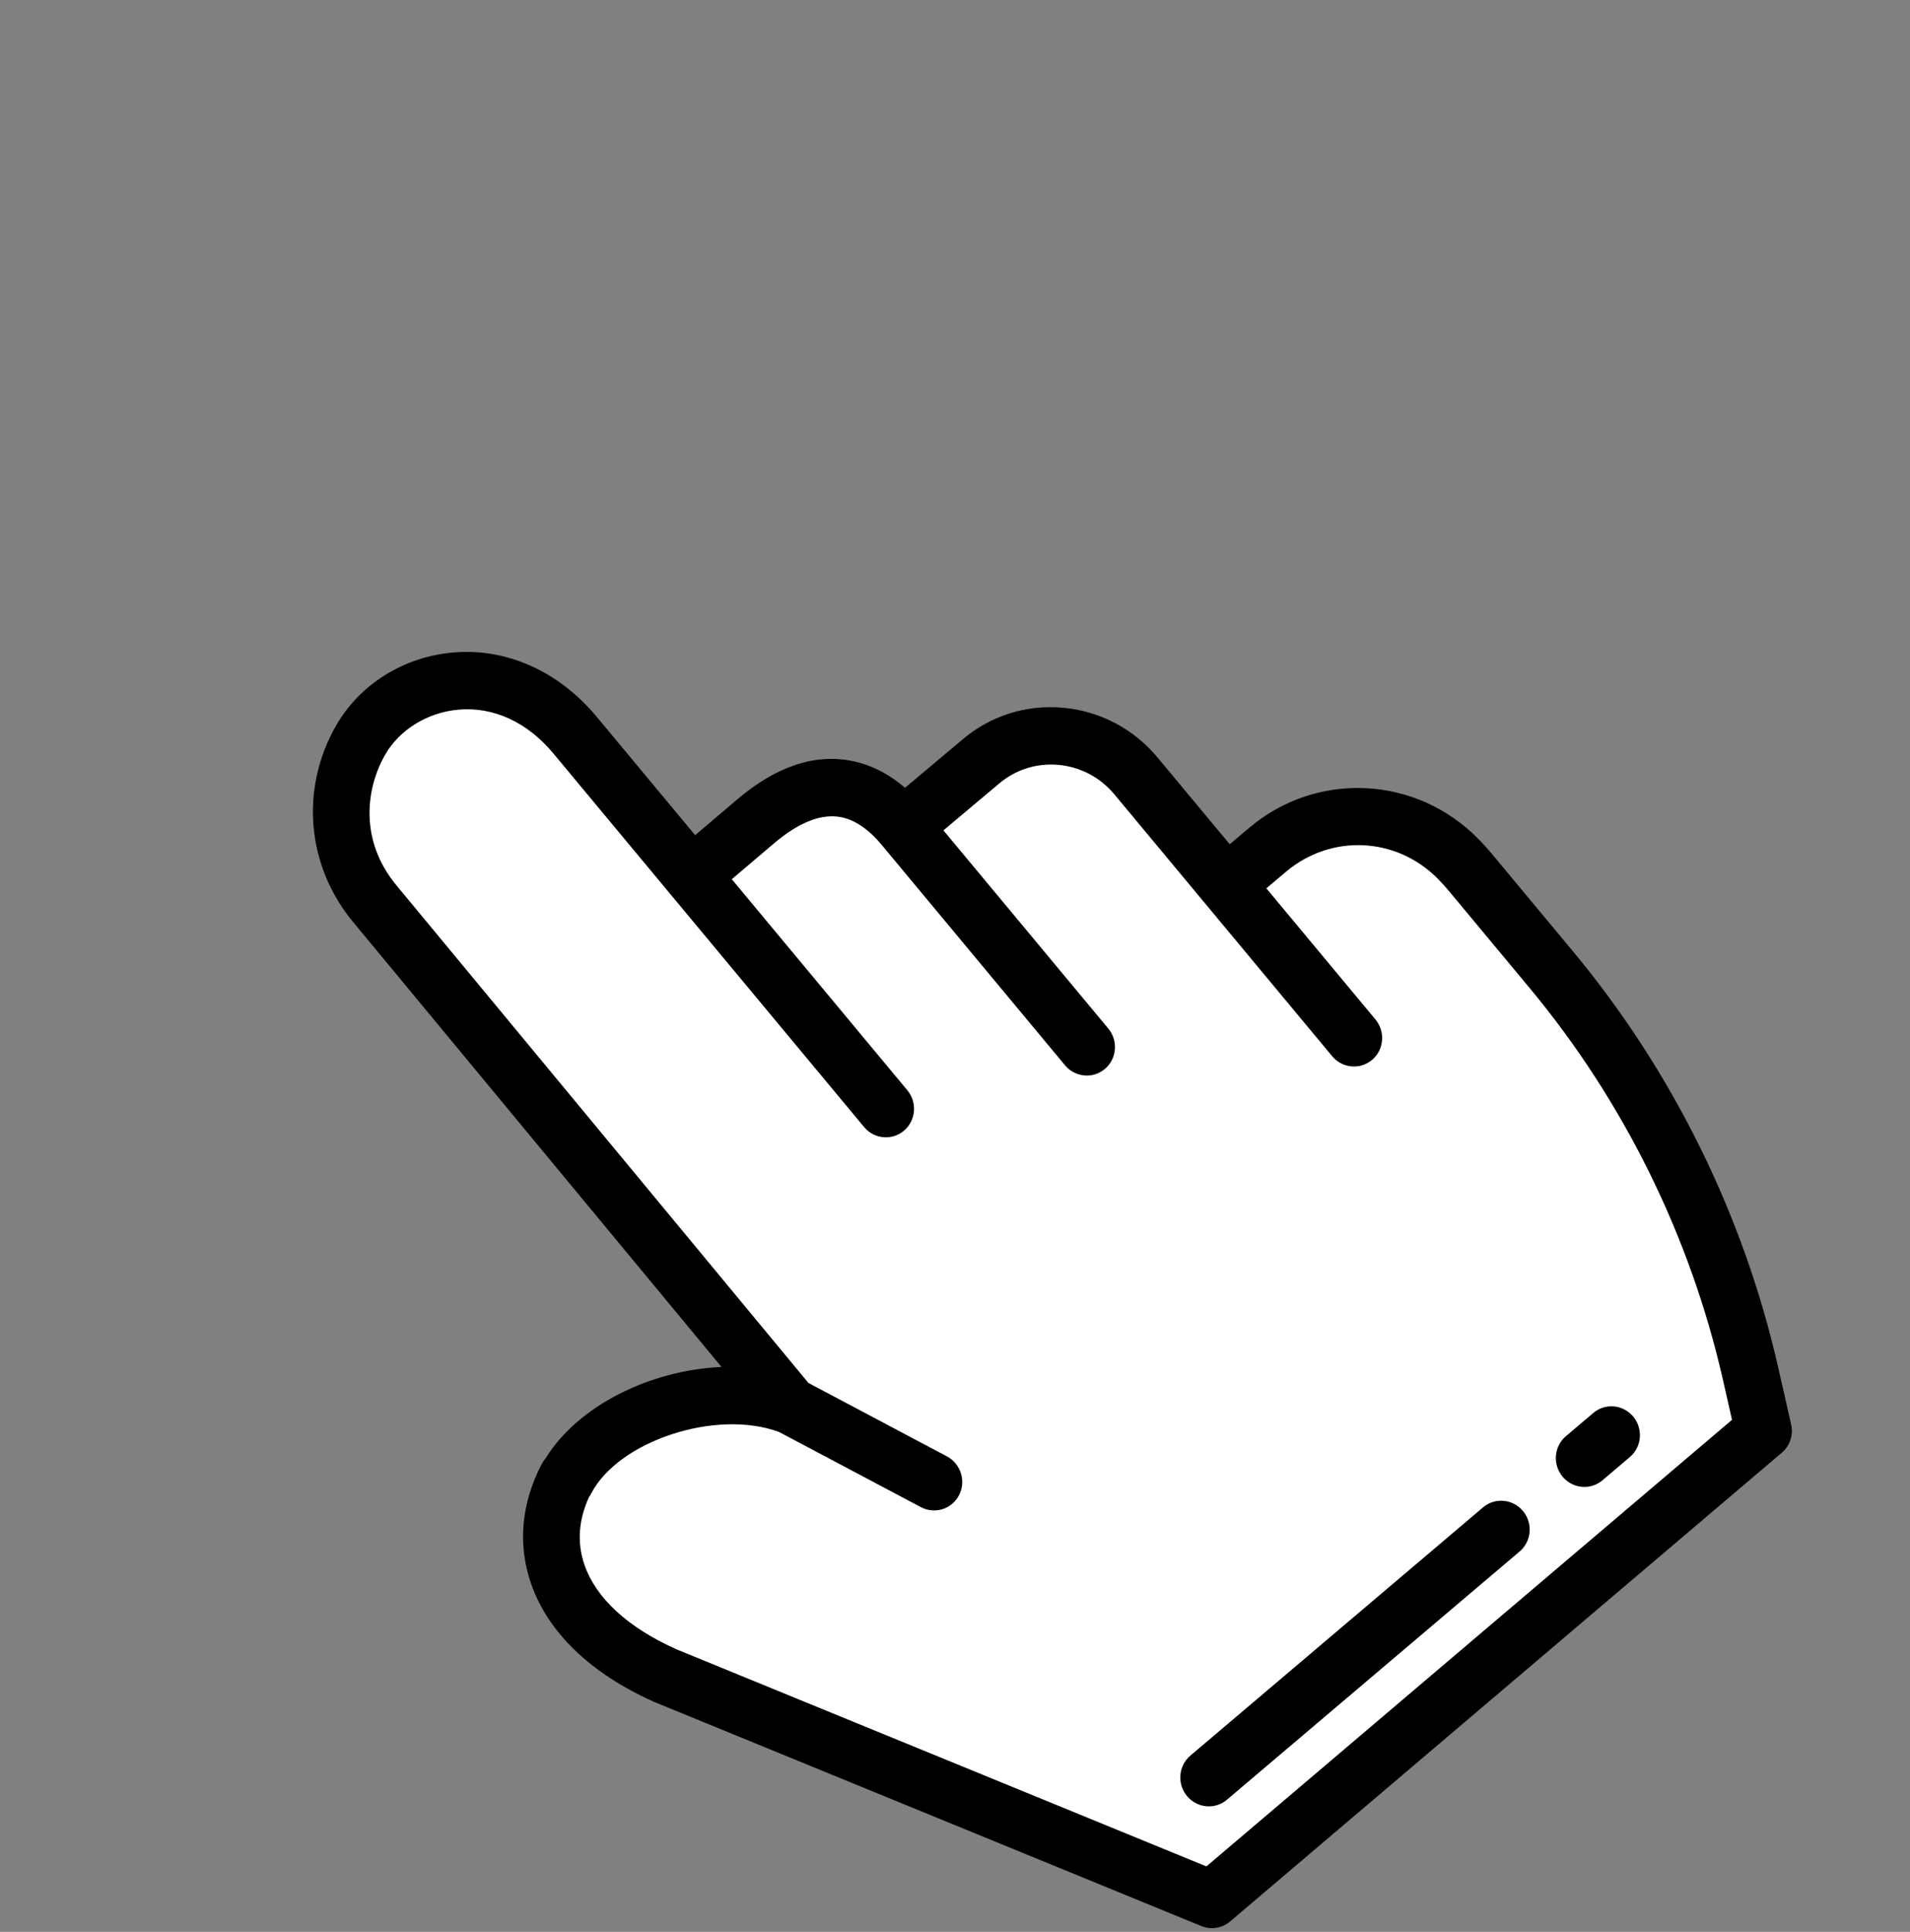 <svg width="90" height="91" viewBox="0 0 90 91" fill="none" xmlns="http://www.w3.org/2000/svg">
<rect x="0" y="0" width="90" height="91" fill="#808080" stroke="none"/>
<path d="M42.571 38.937C41.32 37.434 39.004 35.807 35.602 38.697L32.603 41.244L27.098 34.627C23.782 30.642 18.77 31.744 16.982 34.887C15.688 37.163 15.682 40.189 17.672 42.581L37.247 66.217C33.77 64.868 28.356 66.48 26.671 69.725L26.706 69.609C24.917 73.055 26.465 76.744 31.352 78.931L57.101 89.475L83.1 67.392L82.489 64.703C80.9 57.706 77.681 51.183 73.102 45.679L69.31 41.122C69.113 40.886 68.907 40.659 68.693 40.442C66.258 37.978 62.372 37.807 59.745 40.02L57.788 41.669L53.534 36.556C51.672 34.318 48.368 34.019 46.183 35.903L42.571 38.937Z" fill="white"/>
<path d="M74.118 44.813L70.326 40.256C70.106 39.991 69.872 39.733 69.631 39.49C68.217 38.059 66.337 37.22 64.339 37.127C62.347 37.035 60.41 37.693 58.883 38.979L57.945 39.769L54.55 35.69C53.415 34.326 51.826 33.49 50.074 33.337C48.33 33.184 46.642 33.727 45.317 34.865L42.646 37.109C41.873 36.448 41.034 36.024 40.141 35.844C38.387 35.492 36.569 36.102 34.735 37.66L32.756 39.341L28.114 33.762C26.336 31.625 23.878 30.521 21.371 30.735C19.017 30.935 16.943 32.233 15.82 34.207C14.129 37.181 14.455 40.808 16.648 43.444L33.998 64.392C30.67 64.535 27.239 66.199 25.7 68.709C25.631 68.788 25.57 68.876 25.52 68.974C24.559 70.825 24.387 72.77 25.024 74.601C25.825 76.904 27.828 78.828 30.817 80.166C30.83 80.172 30.843 80.178 30.857 80.183L56.605 90.727C56.889 90.843 57.196 90.856 57.479 90.773C57.653 90.722 57.818 90.635 57.962 90.512L83.96 68.43C84.342 68.106 84.511 67.592 84.399 67.099L83.788 64.409C82.158 57.234 78.815 50.458 74.118 44.813ZM62.772 49.753C63.125 50.177 63.68 50.33 64.172 50.185C64.344 50.135 64.509 50.048 64.655 49.925C65.218 49.446 65.287 48.594 64.811 48.021L59.671 41.845L60.601 41.061C62.723 39.274 65.795 39.417 67.75 41.394C67.936 41.583 68.117 41.782 68.288 41.988L72.08 46.545C76.502 51.859 79.65 58.24 81.185 64.996L81.613 66.882L56.847 87.918L31.863 77.687C29.584 76.663 28.09 75.291 27.543 73.72C27.185 72.691 27.255 71.618 27.75 70.527C27.787 70.475 27.822 70.419 27.852 70.36C29.15 67.86 33.766 66.357 36.715 67.457L43.393 70.995C43.712 71.164 44.066 71.191 44.386 71.098C44.722 70.999 45.019 70.767 45.192 70.428C45.531 69.768 45.274 68.951 44.618 68.603L38.094 65.146L18.689 41.715C16.917 39.585 17.243 37.143 18.139 35.567C18.818 34.373 20.149 33.553 21.614 33.428C23.266 33.287 24.85 34.021 26.076 35.493L40.715 53.088C41.068 53.513 41.623 53.665 42.115 53.52C42.287 53.47 42.452 53.383 42.598 53.26C43.16 52.781 43.23 51.929 42.753 51.356L34.483 41.416L36.462 39.735C37.648 38.727 38.718 38.31 39.639 38.495C40.294 38.626 40.936 39.066 41.549 39.803L41.549 39.803L50.182 50.179C50.536 50.604 51.09 50.756 51.583 50.612C51.755 50.562 51.919 50.475 52.065 50.351C52.628 49.873 52.698 49.021 52.221 48.448L44.455 39.115L47.038 36.945C47.043 36.941 47.047 36.937 47.051 36.934C47.833 36.26 48.831 35.939 49.863 36.029C50.9 36.12 51.84 36.614 52.512 37.421L62.772 49.753Z" fill="black"/>
<path d="M75.028 69.99C74.535 70.134 73.981 69.981 73.627 69.556C73.151 68.982 73.222 68.13 73.785 67.653L75.076 66.558C75.639 66.08 76.482 66.158 76.959 66.731C77.435 67.305 77.365 68.157 76.801 68.634L75.51 69.729C75.364 69.853 75.2 69.939 75.028 69.99Z" fill="black"/>
<path d="M57.333 85.037C56.84 85.181 56.285 85.028 55.932 84.603C55.456 84.03 55.526 83.177 56.09 82.7L69.881 71.006C70.444 70.528 71.287 70.606 71.764 71.179C72.24 71.753 72.169 72.605 71.606 73.083L57.815 84.776C57.669 84.9 57.505 84.986 57.333 85.037Z" fill="black"/>
</svg>
